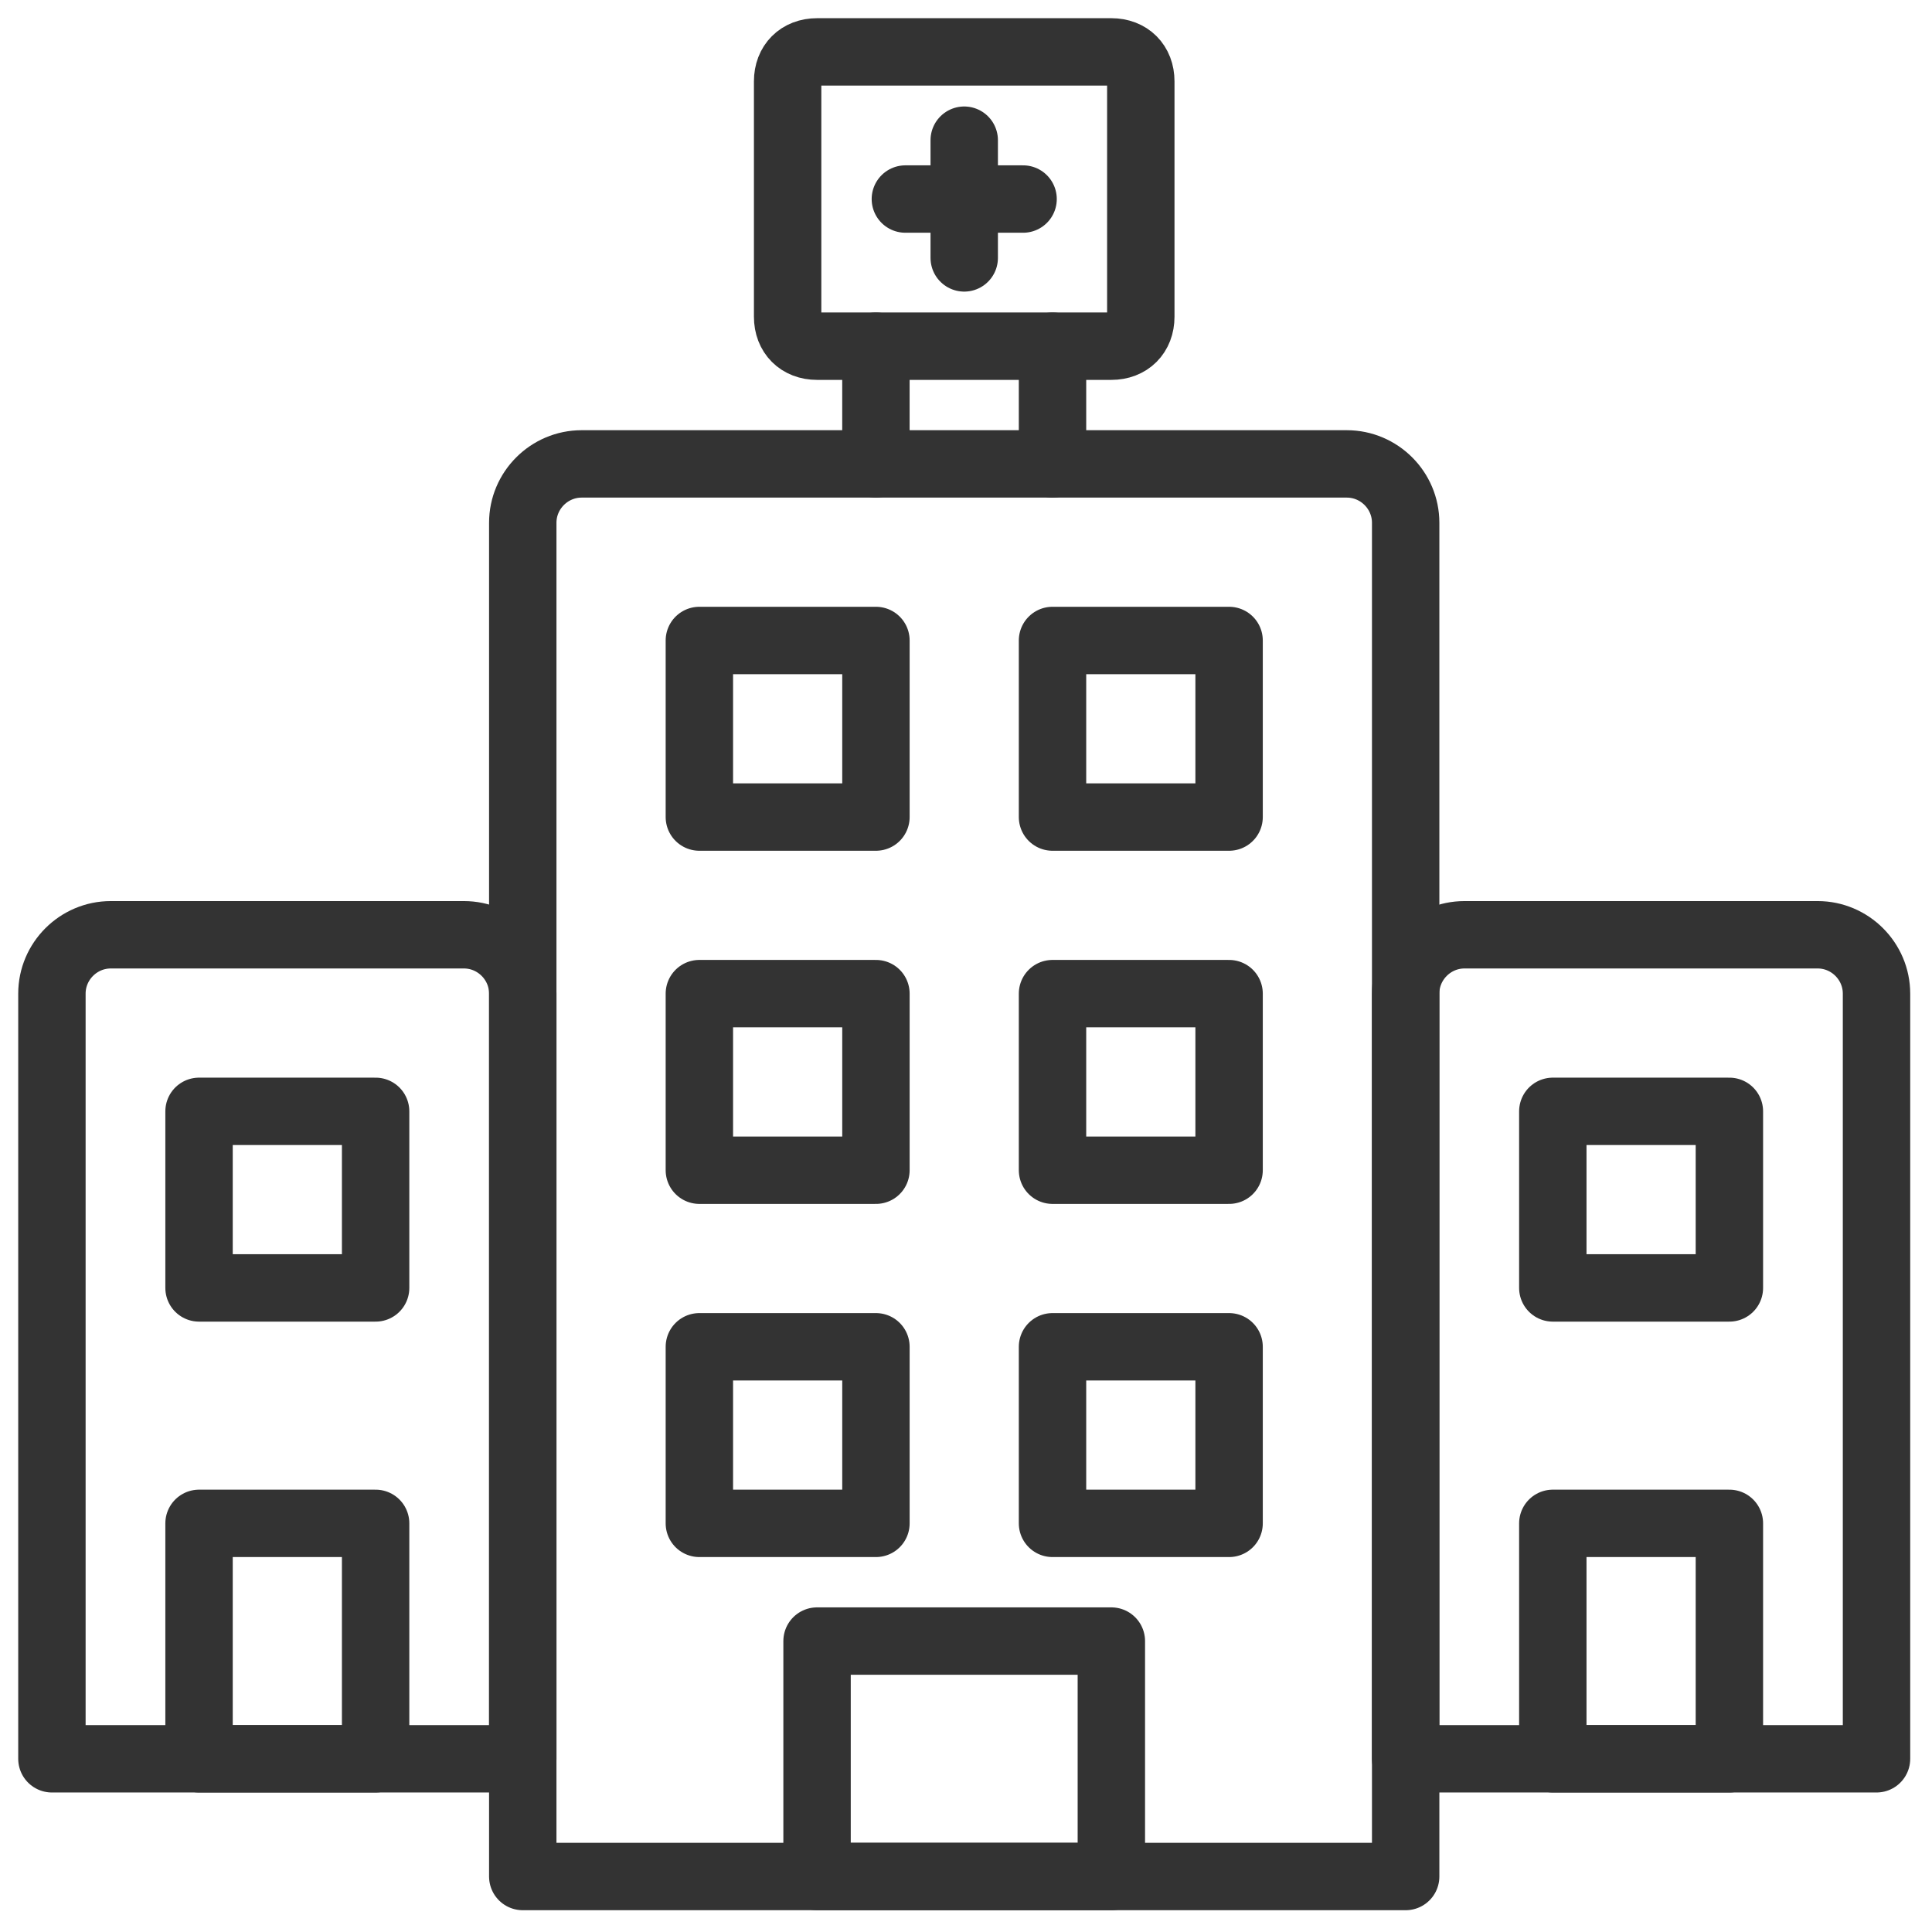 <svg width="86" height="86" viewBox="0 0 86 86" fill="none" xmlns="http://www.w3.org/2000/svg">
<path d="M62.571 83.53H23.27V23.27C23.27 21.829 24.45 20.65 25.89 20.65H59.95C61.392 20.65 62.571 21.829 62.571 23.27V83.53Z" stroke="#333333" stroke-width="3" stroke-miterlimit="10" stroke-linecap="round" stroke-linejoin="round"/>
<path d="M23.27 78.29H2.311V44.23C2.311 42.789 3.49 41.61 4.931 41.61H20.651C22.091 41.61 23.27 42.789 23.27 44.23V78.29Z" stroke="#333333" stroke-width="3" stroke-miterlimit="10" stroke-linecap="round" stroke-linejoin="round"/>
<path d="M83.53 78.29H62.57V44.23C62.57 42.789 63.749 41.61 65.19 41.61H80.91C82.351 41.61 83.53 42.789 83.53 44.23V78.29Z" stroke="#333333" stroke-width="3" stroke-miterlimit="10" stroke-linecap="round" stroke-linejoin="round"/>
<path d="M38.991 44.23H31.131V52.09H38.991V44.23Z" stroke="#333333" stroke-width="3" stroke-miterlimit="10" stroke-linecap="round" stroke-linejoin="round"/>
<path d="M54.711 44.23H46.851V52.09H54.711V44.23Z" stroke="#333333" stroke-width="3" stroke-miterlimit="10" stroke-linecap="round" stroke-linejoin="round"/>
<path d="M76.981 49.47H69.121V57.33H76.981V49.47Z" stroke="#333333" stroke-width="3" stroke-miterlimit="10" stroke-linecap="round" stroke-linejoin="round"/>
<path d="M76.981 67.81H69.121V78.29H76.981V67.81Z" stroke="#333333" stroke-width="3" stroke-miterlimit="10" stroke-linecap="round" stroke-linejoin="round"/>
<path d="M16.72 67.81H8.86V78.29H16.72V67.81Z" stroke="#333333" stroke-width="3" stroke-miterlimit="10" stroke-linecap="round" stroke-linejoin="round"/>
<path d="M16.72 49.47H8.86V57.33H16.72V49.47Z" stroke="#333333" stroke-width="3" stroke-miterlimit="10" stroke-linecap="round" stroke-linejoin="round"/>
<path d="M49.47 73.05H36.37V83.53H49.47V73.05Z" stroke="#333333" stroke-width="3" stroke-miterlimit="10" stroke-linecap="round" stroke-linejoin="round"/>
<path d="M38.991 28.51H31.131V36.37H38.991V28.51Z" stroke="#333333" stroke-width="3" stroke-miterlimit="10" stroke-linecap="round" stroke-linejoin="round"/>
<path d="M54.711 28.51H46.851V36.37H54.711V28.51Z" stroke="#333333" stroke-width="3" stroke-miterlimit="10" stroke-linecap="round" stroke-linejoin="round"/>
<path d="M38.991 59.95H31.131V67.81H38.991V59.95Z" stroke="#333333" stroke-width="3" stroke-miterlimit="10" stroke-linecap="round" stroke-linejoin="round"/>
<path d="M54.711 59.95H46.851V67.81H54.711V59.95Z" stroke="#333333" stroke-width="3" stroke-miterlimit="10" stroke-linecap="round" stroke-linejoin="round"/>
<path d="M38.99 20.65V15.41" stroke="#333333" stroke-width="3" stroke-miterlimit="10" stroke-linecap="round" stroke-linejoin="round"/>
<path d="M46.851 20.65V15.41" stroke="#333333" stroke-width="3" stroke-miterlimit="10" stroke-linecap="round" stroke-linejoin="round"/>
<path d="M49.471 15.41H36.37C35.584 15.41 35.06 14.886 35.06 14.1V3.62C35.06 2.834 35.584 2.31 36.37 2.31H49.471C50.257 2.31 50.781 2.834 50.781 3.62V14.1C50.781 14.886 50.257 15.41 49.471 15.41Z" stroke="#333333" stroke-width="3" stroke-miterlimit="10" stroke-linecap="round" stroke-linejoin="round"/>
<path d="M42.921 6.24V11.48" stroke="#333333" stroke-width="3" stroke-miterlimit="10" stroke-linecap="round" stroke-linejoin="round"/>
<path d="M45.541 8.86H40.301" stroke="#333333" stroke-width="3" stroke-miterlimit="10" stroke-linecap="round" stroke-linejoin="round"/>
</svg>
